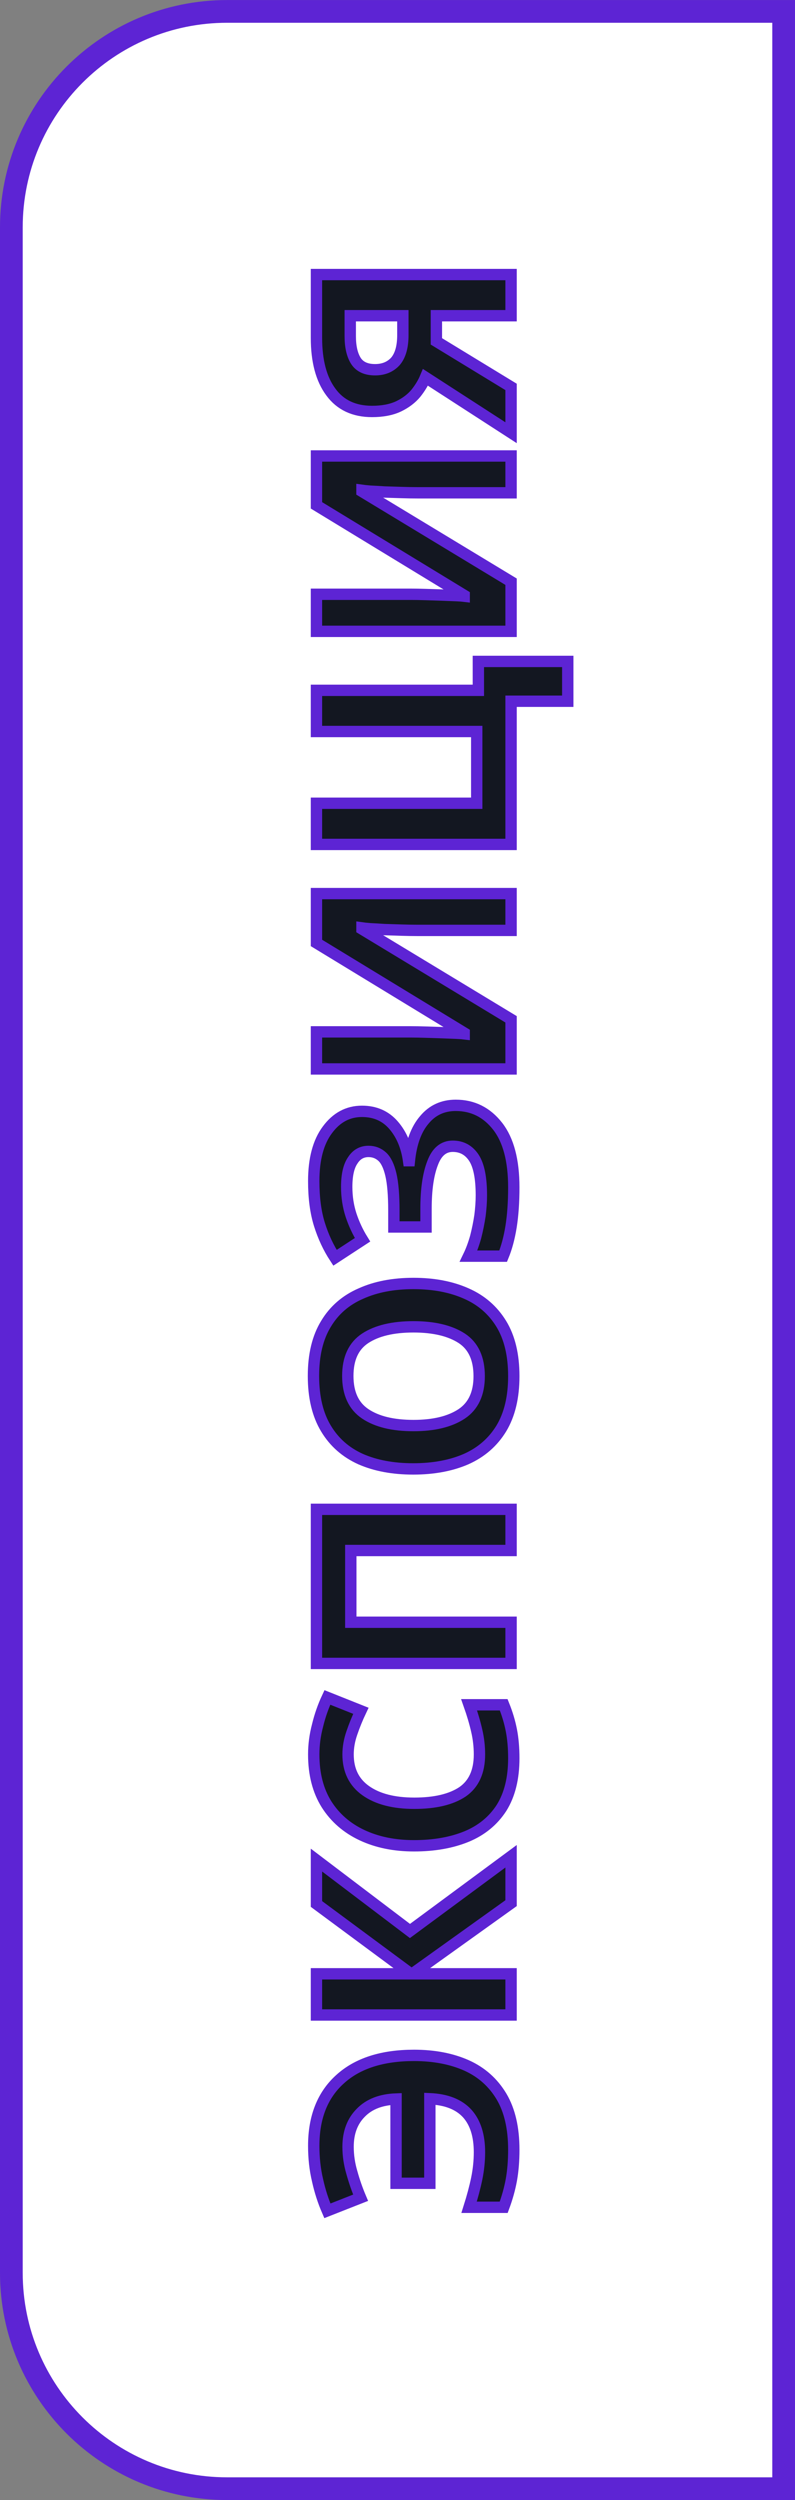 <?xml version="1.0" encoding="UTF-8"?> <svg xmlns="http://www.w3.org/2000/svg" viewBox="0 0 70.00 220.00" data-guides="{&quot;vertical&quot;:[],&quot;horizontal&quot;:[]}"><rect x="0" y="0" width="70.00" height="220.00" fill="#808080" stroke="none"/><defs></defs><path fill="white" stroke="#5d24d4" fill-opacity="1" stroke-width="2" stroke-opacity="1" id="tSvg14b49b33244" title="Path 5" d="M1 20.004C1 9.511 9.507 1.004 20 1.004C36.333 1.004 52.667 1.004 69 1.004C69 73.669 69 146.335 69 219C52.667 219 36.333 219 20 219C9.507 219 1 210.494 1 200C1 140.001 1 80.003 1 20.004Z"></path><path fill="#131721" stroke="#5d24d4" fill-opacity="1" stroke-width="1" stroke-opacity="1" id="tSvg1548ff9a68b" title="Path 6" d="M30.648 188.91C30.648 189.678 30.76 190.438 30.984 191.19C31.192 191.942 31.448 192.678 31.752 193.398C30.776 193.782 29.8 194.166 28.824 194.55C28.456 193.702 28.168 192.806 27.96 191.862C27.736 190.918 27.624 189.91 27.624 188.838C27.624 186.31 28.4 184.35 29.952 182.958C31.488 181.566 33.656 180.87 36.456 180.87C38.216 180.87 39.76 181.166 41.088 181.758C42.4 182.35 43.424 183.262 44.16 184.494C44.88 185.71 45.24 187.27 45.24 189.174C45.24 190.15 45.168 191.038 45.024 191.838C44.88 192.622 44.656 193.422 44.352 194.238C43.336 194.238 42.32 194.238 41.304 194.238C41.592 193.326 41.816 192.486 41.976 191.718C42.136 190.934 42.216 190.158 42.216 189.39C42.216 187.918 41.856 186.782 41.136 185.982C40.4 185.182 39.304 184.75 37.848 184.686C37.848 187.166 37.848 189.646 37.848 192.126C36.856 192.126 35.864 192.126 34.872 192.126C34.872 189.654 34.872 187.182 34.872 184.71C33.544 184.758 32.512 185.158 31.776 185.91C31.024 186.662 30.648 187.662 30.648 188.91ZM45 163.348C45 164.724 45 166.1 45 167.476C42.104 169.548 39.208 171.62 36.312 173.692C39.208 173.692 42.104 173.692 45 173.692C45 174.9 45 176.108 45 177.316C39.288 177.316 33.576 177.316 27.864 177.316C27.864 176.108 27.864 174.9 27.864 173.692C30.632 173.692 33.4 173.692 36.168 173.692C33.4 171.644 30.632 169.596 27.864 167.548C27.864 166.26 27.864 164.972 27.864 163.684C30.608 165.764 33.352 167.844 36.096 169.924C39.064 167.732 42.032 165.54 45 163.348ZM30.648 154.387C30.648 155.779 31.168 156.843 32.208 157.579C33.248 158.315 34.672 158.683 36.48 158.683C38.304 158.683 39.72 158.347 40.728 157.675C41.72 156.987 42.216 155.891 42.216 154.387C42.216 153.683 42.136 152.987 41.976 152.299C41.816 151.595 41.592 150.835 41.304 150.019C42.32 150.019 43.336 150.019 44.352 150.019C44.656 150.771 44.88 151.515 45.024 152.251C45.168 152.987 45.24 153.811 45.24 154.723C45.24 156.483 44.88 157.939 44.16 159.091C43.424 160.227 42.4 161.067 41.088 161.611C39.76 162.155 38.216 162.427 36.456 162.427C34.728 162.427 33.2 162.115 31.872 161.491C30.544 160.867 29.504 159.963 28.752 158.779C28 157.579 27.624 156.115 27.624 154.387C27.624 153.539 27.736 152.691 27.96 151.843C28.168 150.979 28.456 150.155 28.824 149.371C29.808 149.763 30.792 150.155 31.776 150.547C31.472 151.187 31.208 151.835 30.984 152.491C30.76 153.131 30.648 153.763 30.648 154.387ZM45 146.378C39.288 146.378 33.576 146.378 27.864 146.378C27.864 141.858 27.864 137.338 27.864 132.818C33.576 132.818 39.288 132.818 45 132.818C45 134.026 45 135.234 45 136.442C40.296 136.442 35.592 136.442 30.888 136.442C30.888 138.546 30.888 140.65 30.888 142.754C35.592 142.754 40.296 142.754 45 142.754C45 143.962 45 145.17 45 146.378ZM36.408 112.943C38.184 112.943 39.736 113.239 41.064 113.831C42.376 114.407 43.4 115.295 44.136 116.495C44.872 117.695 45.24 119.231 45.24 121.103C45.24 122.959 44.872 124.495 44.136 125.711C43.4 126.911 42.368 127.807 41.04 128.399C39.712 128.975 38.16 129.263 36.384 129.263C34.608 129.263 33.064 128.975 31.752 128.399C30.44 127.807 29.424 126.911 28.704 125.711C27.968 124.495 27.6 122.951 27.6 121.079C27.6 119.223 27.968 117.695 28.704 116.495C29.424 115.295 30.448 114.407 31.776 113.831C33.088 113.239 34.632 112.943 36.408 112.943ZM36.408 125.447C38.2 125.447 39.616 125.103 40.656 124.415C41.68 123.727 42.192 122.623 42.192 121.103C42.192 119.551 41.68 118.439 40.656 117.767C39.616 117.095 38.2 116.759 36.408 116.759C34.6 116.759 33.184 117.095 32.16 117.767C31.136 118.439 30.624 119.543 30.624 121.079C30.624 122.615 31.136 123.727 32.16 124.415C33.184 125.103 34.6 125.447 36.408 125.447ZM31.872 97.796C33.024 97.796 33.952 98.204 34.656 99.02C35.36 99.836 35.8 100.876 35.976 102.14C36 102.14 36.024 102.14 36.048 102.14C36.208 100.572 36.648 99.372 37.368 98.54C38.072 97.692 38.992 97.268 40.128 97.268C41.632 97.268 42.864 97.884 43.824 99.116C44.768 100.332 45.24 102.124 45.24 104.492C45.24 105.788 45.16 106.94 45 107.948C44.84 108.94 44.608 109.804 44.304 110.54C43.288 110.54 42.272 110.54 41.256 110.54C41.496 110.044 41.704 109.484 41.88 108.86C42.04 108.236 42.168 107.604 42.264 106.964C42.344 106.324 42.384 105.732 42.384 105.188C42.384 103.668 42.168 102.572 41.736 101.9C41.288 101.212 40.664 100.868 39.864 100.868C39.048 100.868 38.456 101.364 38.088 102.356C37.704 103.348 37.512 104.684 37.512 106.364C37.512 106.9 37.512 107.436 37.512 107.972C36.568 107.972 35.624 107.972 34.68 107.972C34.68 107.492 34.68 107.012 34.68 106.532C34.68 105.172 34.592 104.116 34.416 103.364C34.24 102.612 33.984 102.084 33.648 101.78C33.312 101.476 32.912 101.324 32.448 101.324C31.856 101.324 31.392 101.588 31.056 102.116C30.704 102.628 30.528 103.404 30.528 104.444C30.528 105.324 30.656 106.156 30.912 106.94C31.168 107.708 31.504 108.428 31.92 109.1C31.112 109.628 30.304 110.156 29.496 110.684C28.92 109.804 28.464 108.828 28.128 107.756C27.792 106.684 27.624 105.412 27.624 103.94C27.624 102.004 28.024 100.5 28.824 99.428C29.624 98.34 30.64 97.796 31.872 97.796ZM27.864 94.066C27.864 92.978 27.864 91.89 27.864 90.802C30.624 90.802 33.384 90.802 36.144 90.802C36.544 90.802 36.992 90.81 37.488 90.826C37.984 90.842 38.472 90.858 38.952 90.874C39.416 90.89 39.824 90.906 40.176 90.922C40.512 90.938 40.744 90.954 40.872 90.97C40.872 90.946 40.872 90.922 40.872 90.898C36.536 88.258 32.2 85.618 27.864 82.978C27.864 81.53 27.864 80.082 27.864 78.634C33.576 78.634 39.288 78.634 45 78.634C45 79.714 45 80.794 45 81.874C42.256 81.874 39.512 81.874 36.768 81.874C36.336 81.874 35.864 81.866 35.352 81.85C34.824 81.834 34.32 81.818 33.84 81.802C33.36 81.77 32.944 81.746 32.592 81.73C32.224 81.698 31.984 81.674 31.872 81.658C31.872 81.69 31.872 81.722 31.872 81.754C36.248 84.402 40.624 87.05 45 89.698C45 91.154 45 92.61 45 94.066C39.288 94.066 33.576 94.066 27.864 94.066ZM42.12 58.204C44.744 58.204 47.368 58.204 49.992 58.204C49.992 59.372 49.992 60.54 49.992 61.708C48.328 61.708 46.664 61.708 45 61.708C45 65.908 45 70.108 45 74.308C39.288 74.308 33.576 74.308 27.864 74.308C27.864 73.1 27.864 71.892 27.864 70.684C32.568 70.684 37.272 70.684 41.976 70.684C41.976 68.58 41.976 66.476 41.976 64.372C37.272 64.372 32.568 64.372 27.864 64.372C27.864 63.164 27.864 61.956 27.864 60.748C32.616 60.748 37.368 60.748 42.12 60.748C42.12 59.9 42.12 59.052 42.12 58.204ZM27.864 55.558C27.864 54.47 27.864 53.382 27.864 52.294C30.624 52.294 33.384 52.294 36.144 52.294C36.544 52.294 36.992 52.302 37.488 52.318C37.984 52.334 38.472 52.35 38.952 52.366C39.416 52.382 39.824 52.398 40.176 52.414C40.512 52.43 40.744 52.446 40.872 52.462C40.872 52.438 40.872 52.414 40.872 52.39C36.536 49.75 32.2 47.11 27.864 44.47C27.864 43.022 27.864 41.574 27.864 40.126C33.576 40.126 39.288 40.126 45 40.126C45 41.206 45 42.286 45 43.366C42.256 43.366 39.512 43.366 36.768 43.366C36.336 43.366 35.864 43.358 35.352 43.342C34.824 43.326 34.32 43.31 33.84 43.294C33.36 43.262 32.944 43.238 32.592 43.222C32.224 43.19 31.984 43.166 31.872 43.15C31.872 43.182 31.872 43.214 31.872 43.246C36.248 45.894 40.624 48.542 45 51.19C45 52.646 45 54.102 45 55.558C39.288 55.558 33.576 55.558 27.864 55.558ZM38.424 30.04C40.616 31.376 42.808 32.712 45 34.048C45 35.392 45 36.736 45 38.08C42.488 36.456 39.976 34.832 37.464 33.208C37.272 33.672 36.992 34.136 36.624 34.6C36.24 35.064 35.736 35.448 35.112 35.752C34.472 36.056 33.688 36.208 32.76 36.208C31.176 36.208 29.968 35.64 29.136 34.504C28.288 33.368 27.864 31.776 27.864 29.728C27.864 27.872 27.864 26.016 27.864 24.16C33.576 24.16 39.288 24.16 45 24.16C45 25.368 45 26.576 45 27.784C42.808 27.784 40.616 27.784 38.424 27.784C38.424 28.536 38.424 29.288 38.424 30.04ZM30.84 29.584C30.84 30.512 31.008 31.24 31.344 31.768C31.68 32.28 32.24 32.536 33.024 32.536C33.776 32.536 34.376 32.288 34.824 31.792C35.256 31.28 35.472 30.512 35.472 29.488C35.472 28.92 35.472 28.352 35.472 27.784C33.928 27.784 32.384 27.784 30.84 27.784C30.84 28.384 30.84 28.984 30.84 29.584Z"></path></svg> 